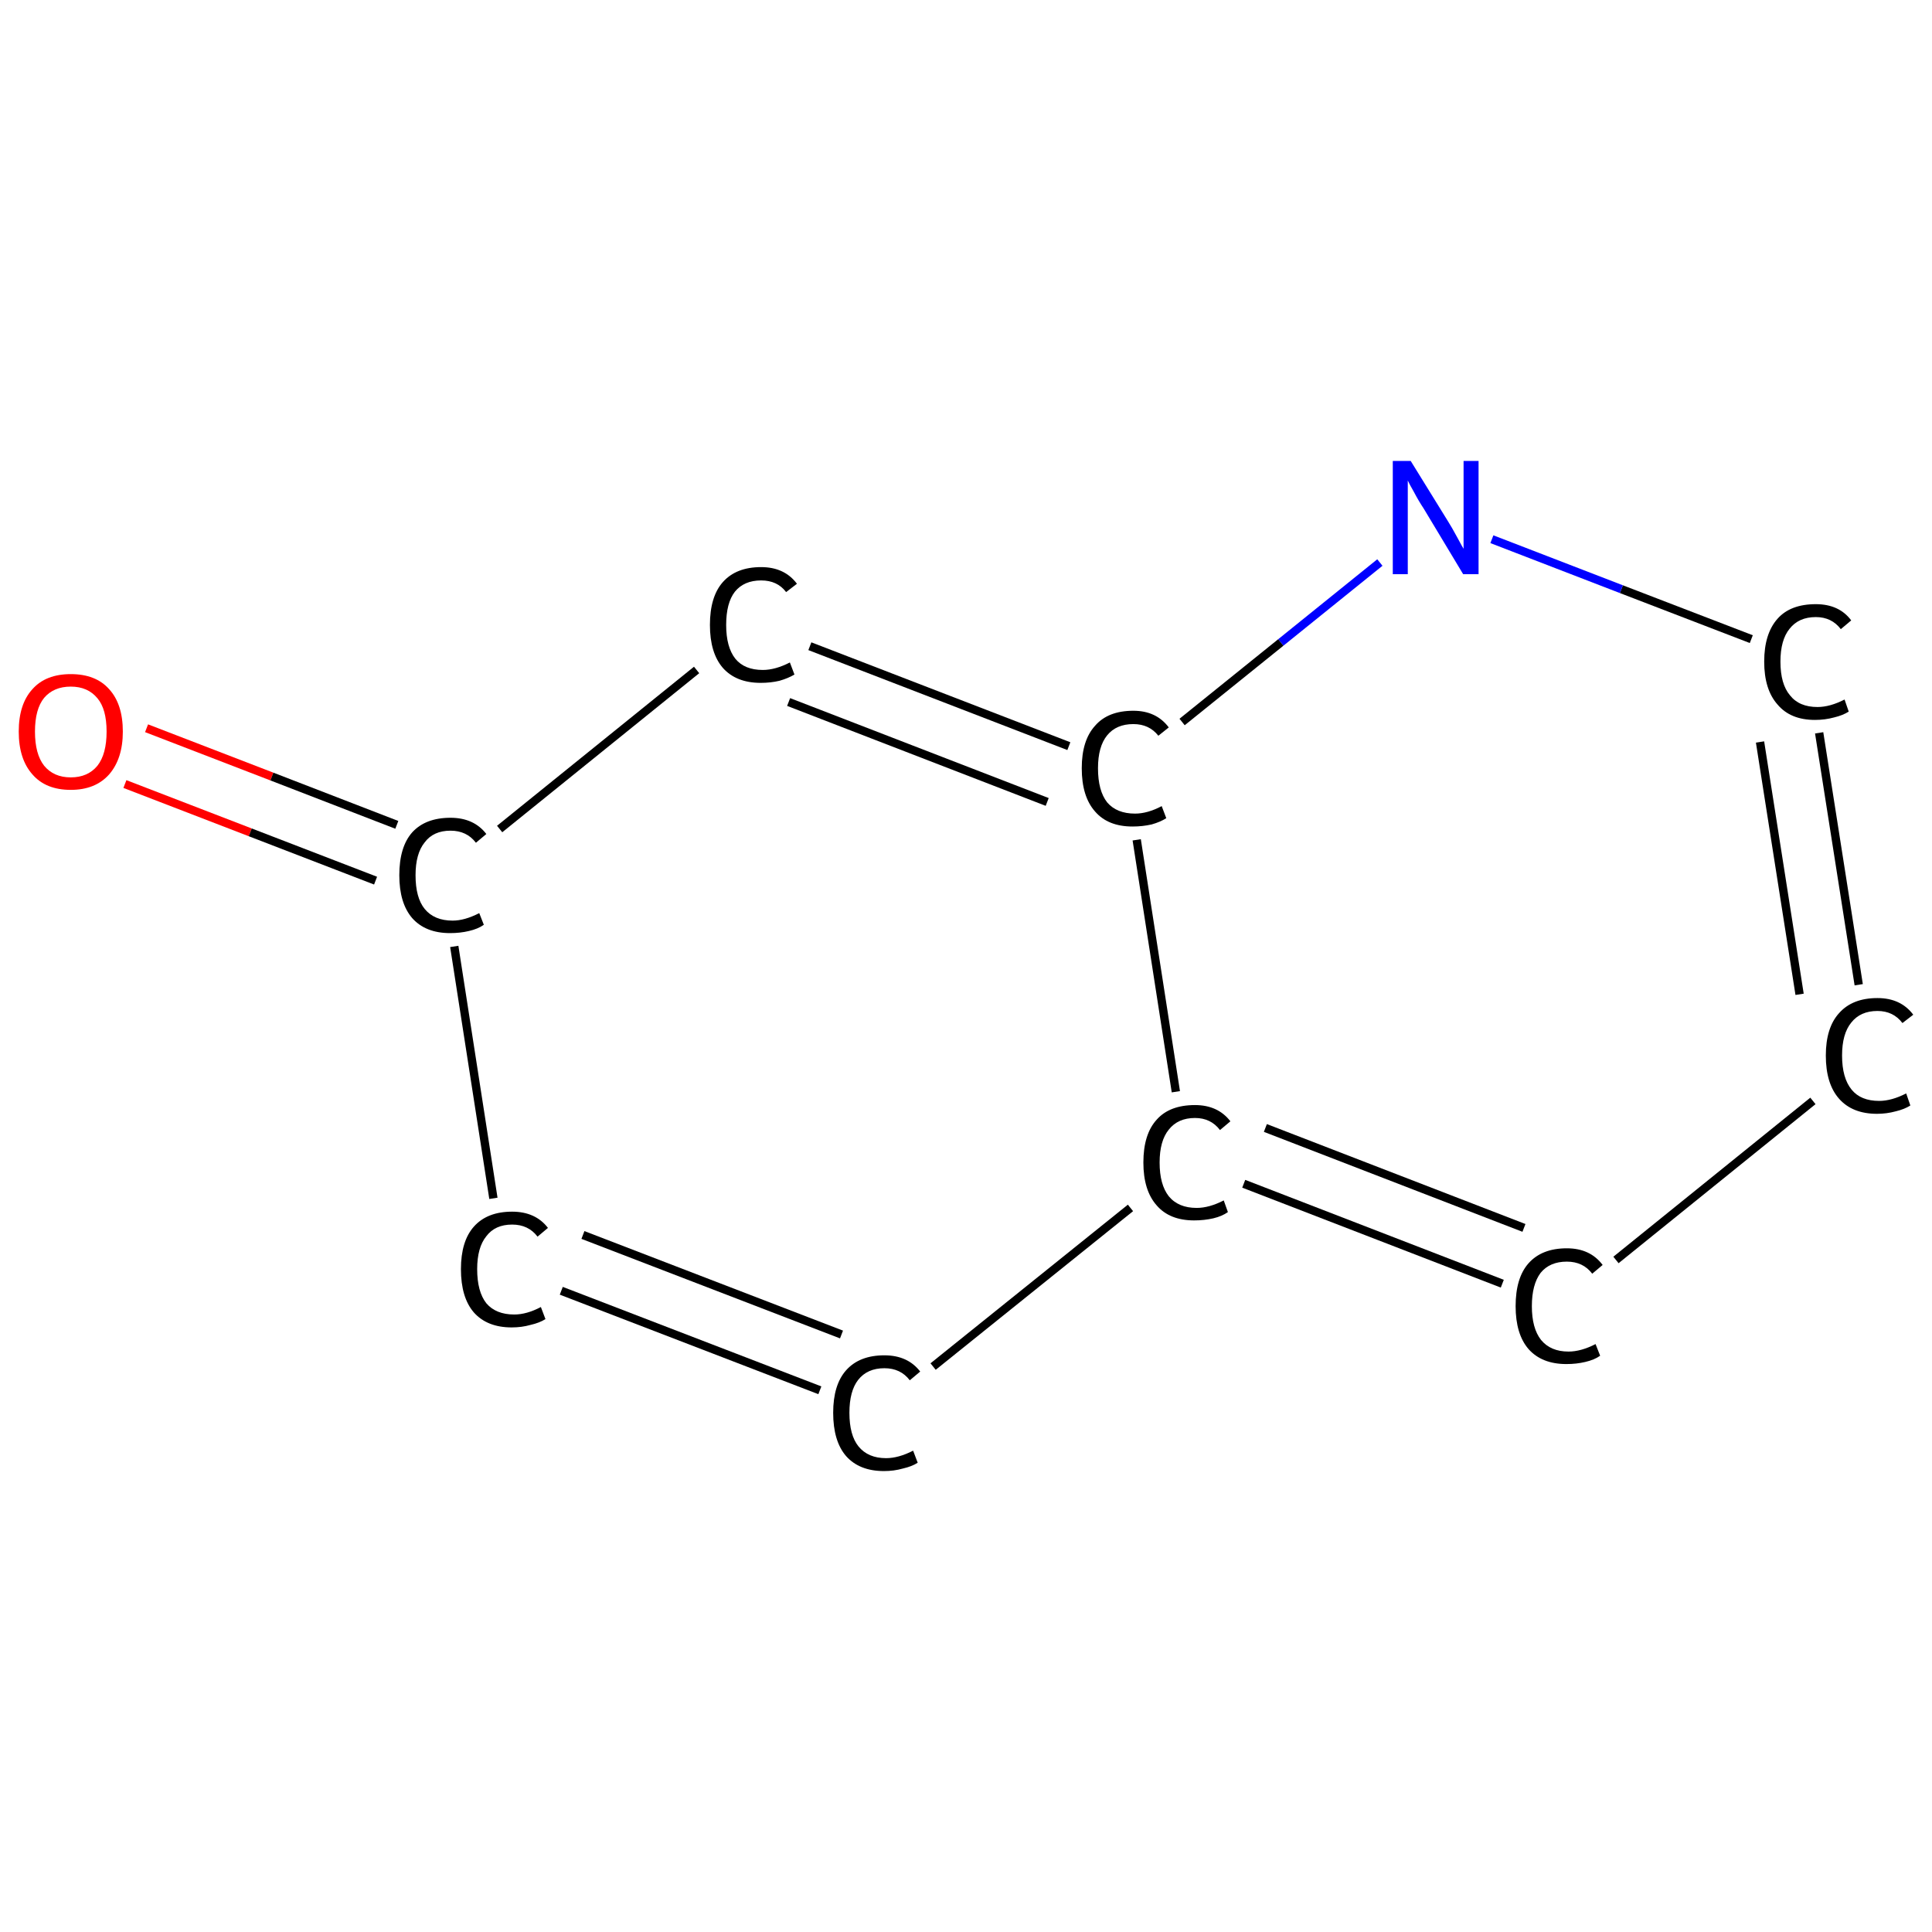 <?xml version='1.0' encoding='iso-8859-1'?>
<svg version='1.1' baseProfile='full'
              xmlns='http://www.w3.org/2000/svg'
                      xmlns:rdkit='http://www.rdkit.org/xml'
                      xmlns:xlink='http://www.w3.org/1999/xlink'
                  xml:space='preserve'
width='464px' height='464px' viewBox='0 0 464 464'>
<!-- END OF HEADER -->
<rect style='opacity:1.0;fill:#FFFFFF;stroke:none' width='464.0' height='464.0' x='0.0' y='0.0'> </rect>
<path class='bond-0 atom-0 atom-1' d='M 35.2,174.9 L 65.3,186.5' style='fill:none;fill-rule:evenodd;stroke:#FF0000;stroke-width:2.0px;stroke-linecap:butt;stroke-linejoin:miter;stroke-opacity:1' />
<path class='bond-0 atom-0 atom-1' d='M 65.3,186.5 L 95.3,198.1' style='fill:none;fill-rule:evenodd;stroke:#000000;stroke-width:2.0px;stroke-linecap:butt;stroke-linejoin:miter;stroke-opacity:1' />
<path class='bond-0 atom-0 atom-1' d='M 30.0,188.3 L 60.1,199.9' style='fill:none;fill-rule:evenodd;stroke:#FF0000;stroke-width:2.0px;stroke-linecap:butt;stroke-linejoin:miter;stroke-opacity:1' />
<path class='bond-0 atom-0 atom-1' d='M 60.1,199.9 L 90.2,211.5' style='fill:none;fill-rule:evenodd;stroke:#000000;stroke-width:2.0px;stroke-linecap:butt;stroke-linejoin:miter;stroke-opacity:1' />
<path class='bond-1 atom-1 atom-2' d='M 109.1,227.3 L 118.5,287.8' style='fill:none;fill-rule:evenodd;stroke:#000000;stroke-width:2.0px;stroke-linecap:butt;stroke-linejoin:miter;stroke-opacity:1' />
<path class='bond-2 atom-2 atom-3' d='M 134.8,310.0 L 196.9,333.9' style='fill:none;fill-rule:evenodd;stroke:#000000;stroke-width:2.0px;stroke-linecap:butt;stroke-linejoin:miter;stroke-opacity:1' />
<path class='bond-2 atom-2 atom-3' d='M 140.0,296.6 L 202.1,320.5' style='fill:none;fill-rule:evenodd;stroke:#000000;stroke-width:2.0px;stroke-linecap:butt;stroke-linejoin:miter;stroke-opacity:1' />
<path class='bond-3 atom-3 atom-4' d='M 224.1,328.2 L 271.5,290.1' style='fill:none;fill-rule:evenodd;stroke:#000000;stroke-width:2.0px;stroke-linecap:butt;stroke-linejoin:miter;stroke-opacity:1' />
<path class='bond-4 atom-4 atom-5' d='M 298.7,284.3 L 360.8,308.3' style='fill:none;fill-rule:evenodd;stroke:#000000;stroke-width:2.0px;stroke-linecap:butt;stroke-linejoin:miter;stroke-opacity:1' />
<path class='bond-4 atom-4 atom-5' d='M 303.9,270.9 L 366.0,294.9' style='fill:none;fill-rule:evenodd;stroke:#000000;stroke-width:2.0px;stroke-linecap:butt;stroke-linejoin:miter;stroke-opacity:1' />
<path class='bond-5 atom-5 atom-6' d='M 388.1,302.6 L 435.4,264.4' style='fill:none;fill-rule:evenodd;stroke:#000000;stroke-width:2.0px;stroke-linecap:butt;stroke-linejoin:miter;stroke-opacity:1' />
<path class='bond-6 atom-6 atom-7' d='M 446.4,236.5 L 436.9,176.0' style='fill:none;fill-rule:evenodd;stroke:#000000;stroke-width:2.0px;stroke-linecap:butt;stroke-linejoin:miter;stroke-opacity:1' />
<path class='bond-6 atom-6 atom-7' d='M 432.2,238.8 L 422.7,178.2' style='fill:none;fill-rule:evenodd;stroke:#000000;stroke-width:2.0px;stroke-linecap:butt;stroke-linejoin:miter;stroke-opacity:1' />
<path class='bond-7 atom-7 atom-8' d='M 420.6,153.5 L 389.4,141.5' style='fill:none;fill-rule:evenodd;stroke:#000000;stroke-width:2.0px;stroke-linecap:butt;stroke-linejoin:miter;stroke-opacity:1' />
<path class='bond-7 atom-7 atom-8' d='M 389.4,141.5 L 358.3,129.5' style='fill:none;fill-rule:evenodd;stroke:#0000FF;stroke-width:2.0px;stroke-linecap:butt;stroke-linejoin:miter;stroke-opacity:1' />
<path class='bond-8 atom-8 atom-9' d='M 331.4,135.1 L 307.6,154.3' style='fill:none;fill-rule:evenodd;stroke:#0000FF;stroke-width:2.0px;stroke-linecap:butt;stroke-linejoin:miter;stroke-opacity:1' />
<path class='bond-8 atom-8 atom-9' d='M 307.6,154.3 L 283.9,173.4' style='fill:none;fill-rule:evenodd;stroke:#000000;stroke-width:2.0px;stroke-linecap:butt;stroke-linejoin:miter;stroke-opacity:1' />
<path class='bond-9 atom-9 atom-10' d='M 256.7,179.2 L 194.5,155.2' style='fill:none;fill-rule:evenodd;stroke:#000000;stroke-width:2.0px;stroke-linecap:butt;stroke-linejoin:miter;stroke-opacity:1' />
<path class='bond-9 atom-9 atom-10' d='M 251.5,192.6 L 189.4,168.6' style='fill:none;fill-rule:evenodd;stroke:#000000;stroke-width:2.0px;stroke-linecap:butt;stroke-linejoin:miter;stroke-opacity:1' />
<path class='bond-10 atom-10 atom-1' d='M 167.3,160.9 L 120.0,199.1' style='fill:none;fill-rule:evenodd;stroke:#000000;stroke-width:2.0px;stroke-linecap:butt;stroke-linejoin:miter;stroke-opacity:1' />
<path class='bond-11 atom-9 atom-4' d='M 273.0,201.7 L 282.4,262.2' style='fill:none;fill-rule:evenodd;stroke:#000000;stroke-width:2.0px;stroke-linecap:butt;stroke-linejoin:miter;stroke-opacity:1' />
<path class='atom-0' d='M 4.5 175.7
Q 4.5 169.1, 7.8 165.5
Q 11.0 161.9, 17.0 161.9
Q 23.0 161.9, 26.2 165.5
Q 29.5 169.1, 29.5 175.7
Q 29.5 182.2, 26.2 186.0
Q 22.9 189.7, 17.0 189.7
Q 11.0 189.7, 7.8 186.0
Q 4.5 182.3, 4.5 175.7
M 17.0 186.7
Q 21.1 186.7, 23.4 183.9
Q 25.6 181.1, 25.6 175.7
Q 25.6 170.3, 23.4 167.7
Q 21.1 164.9, 17.0 164.9
Q 12.9 164.9, 10.6 167.6
Q 8.4 170.3, 8.4 175.7
Q 8.4 181.1, 10.6 183.9
Q 12.9 186.7, 17.0 186.7
' fill='#FF0000'/>
<path class='atom-1' d='M 95.9 210.2
Q 95.9 203.4, 99.0 199.9
Q 102.2 196.4, 108.2 196.4
Q 113.8 196.4, 116.8 200.3
L 114.3 202.4
Q 112.1 199.5, 108.2 199.5
Q 104.1 199.5, 102.0 202.3
Q 99.8 205.0, 99.8 210.2
Q 99.8 215.6, 102.0 218.3
Q 104.3 221.1, 108.7 221.1
Q 111.6 221.1, 115.1 219.3
L 116.2 222.1
Q 114.8 223.1, 112.6 223.6
Q 110.5 224.1, 108.1 224.1
Q 102.2 224.1, 99.0 220.5
Q 95.9 216.9, 95.9 210.2
' fill='#000000'/>
<path class='atom-2' d='M 110.7 304.8
Q 110.7 298.1, 113.8 294.6
Q 117.0 291.0, 123.0 291.0
Q 128.6 291.0, 131.6 294.9
L 129.1 297.0
Q 126.9 294.1, 123.0 294.1
Q 118.9 294.1, 116.8 296.9
Q 114.6 299.6, 114.6 304.8
Q 114.6 310.2, 116.8 313.0
Q 119.1 315.7, 123.5 315.7
Q 126.5 315.7, 129.9 313.9
L 131.0 316.8
Q 129.6 317.7, 127.4 318.2
Q 125.3 318.8, 122.9 318.8
Q 117.0 318.8, 113.8 315.2
Q 110.7 311.6, 110.7 304.8
' fill='#000000'/>
<path class='atom-3' d='M 200.1 339.3
Q 200.1 332.6, 203.2 329.1
Q 206.4 325.5, 212.4 325.5
Q 218.0 325.5, 221.0 329.4
L 218.5 331.5
Q 216.3 328.6, 212.4 328.6
Q 208.3 328.6, 206.1 331.4
Q 204.0 334.1, 204.0 339.3
Q 204.0 344.7, 206.2 347.4
Q 208.5 350.2, 212.8 350.2
Q 215.8 350.2, 219.3 348.4
L 220.4 351.3
Q 219.0 352.2, 216.8 352.7
Q 214.7 353.3, 212.3 353.3
Q 206.4 353.3, 203.2 349.7
Q 200.1 346.1, 200.1 339.3
' fill='#000000'/>
<path class='atom-4' d='M 274.6 279.2
Q 274.6 272.4, 277.8 268.9
Q 280.9 265.4, 287.0 265.4
Q 292.5 265.4, 295.5 269.3
L 293.0 271.4
Q 290.8 268.5, 287.0 268.5
Q 282.9 268.5, 280.7 271.3
Q 278.5 274.0, 278.5 279.2
Q 278.5 284.5, 280.7 287.3
Q 283.0 290.1, 287.4 290.1
Q 290.4 290.1, 293.9 288.3
L 294.9 291.1
Q 293.5 292.1, 291.4 292.6
Q 289.2 293.1, 286.8 293.1
Q 280.9 293.1, 277.8 289.5
Q 274.6 285.9, 274.6 279.2
' fill='#000000'/>
<path class='atom-5' d='M 364.0 313.7
Q 364.0 306.9, 367.1 303.4
Q 370.3 299.8, 376.3 299.8
Q 381.9 299.8, 384.9 303.8
L 382.4 305.9
Q 380.2 303.0, 376.3 303.0
Q 372.2 303.0, 370.0 305.7
Q 367.9 308.5, 367.9 313.7
Q 367.9 319.0, 370.1 321.8
Q 372.4 324.6, 376.7 324.6
Q 379.7 324.6, 383.2 322.8
L 384.3 325.6
Q 382.9 326.6, 380.7 327.1
Q 378.6 327.6, 376.2 327.6
Q 370.3 327.6, 367.1 324.0
Q 364.0 320.4, 364.0 313.7
' fill='#000000'/>
<path class='atom-6' d='M 438.5 253.5
Q 438.5 246.8, 441.7 243.3
Q 444.9 239.7, 450.9 239.7
Q 456.5 239.7, 459.5 243.7
L 456.9 245.7
Q 454.7 242.8, 450.9 242.8
Q 446.8 242.8, 444.6 245.6
Q 442.4 248.3, 442.4 253.5
Q 442.4 258.9, 444.7 261.7
Q 446.9 264.4, 451.3 264.4
Q 454.3 264.4, 457.8 262.6
L 458.8 265.5
Q 457.4 266.4, 455.3 266.9
Q 453.1 267.5, 450.8 267.5
Q 444.9 267.5, 441.7 263.9
Q 438.5 260.3, 438.5 253.5
' fill='#000000'/>
<path class='atom-7' d='M 423.7 158.9
Q 423.7 152.2, 426.9 148.6
Q 430.0 145.1, 436.1 145.1
Q 441.7 145.1, 444.6 149.0
L 442.1 151.1
Q 439.9 148.2, 436.1 148.2
Q 432.0 148.2, 429.8 151.0
Q 427.6 153.7, 427.6 158.9
Q 427.6 164.3, 429.9 167.0
Q 432.1 169.8, 436.5 169.8
Q 439.5 169.8, 443.0 168.0
L 444.0 170.9
Q 442.6 171.8, 440.5 172.3
Q 438.3 172.9, 435.9 172.9
Q 430.0 172.9, 426.9 169.2
Q 423.7 165.6, 423.7 158.9
' fill='#000000'/>
<path class='atom-8' d='M 338.8 110.7
L 347.7 125.1
Q 348.6 126.5, 350.0 129.1
Q 351.4 131.7, 351.5 131.8
L 351.5 110.7
L 355.1 110.7
L 355.1 137.9
L 351.4 137.9
L 341.9 122.1
Q 340.7 120.3, 339.6 118.2
Q 338.4 116.1, 338.1 115.4
L 338.1 137.9
L 334.5 137.9
L 334.5 110.7
L 338.8 110.7
' fill='#0000FF'/>
<path class='atom-9' d='M 259.8 184.5
Q 259.8 177.8, 263.0 174.3
Q 266.1 170.7, 272.2 170.7
Q 277.7 170.7, 280.7 174.7
L 278.2 176.7
Q 276.0 173.9, 272.2 173.9
Q 268.1 173.9, 265.9 176.6
Q 263.7 179.3, 263.7 184.5
Q 263.7 189.9, 265.9 192.7
Q 268.2 195.4, 272.6 195.4
Q 275.6 195.4, 279.0 193.6
L 280.1 196.5
Q 278.7 197.4, 276.6 198.0
Q 274.4 198.5, 272.0 198.5
Q 266.1 198.5, 263.0 194.9
Q 259.8 191.3, 259.8 184.5
' fill='#000000'/>
<path class='atom-10' d='M 170.5 150.1
Q 170.5 143.3, 173.6 139.8
Q 176.8 136.2, 182.8 136.2
Q 188.4 136.2, 191.4 140.2
L 188.8 142.2
Q 186.7 139.4, 182.8 139.4
Q 178.7 139.4, 176.5 142.1
Q 174.4 144.8, 174.4 150.1
Q 174.4 155.4, 176.6 158.2
Q 178.8 160.9, 183.2 160.9
Q 186.2 160.9, 189.7 159.1
L 190.8 162.0
Q 189.3 162.9, 187.2 163.5
Q 185.1 164.0, 182.7 164.0
Q 176.8 164.0, 173.6 160.4
Q 170.5 156.8, 170.5 150.1
' fill='#000000'/>
</svg>
